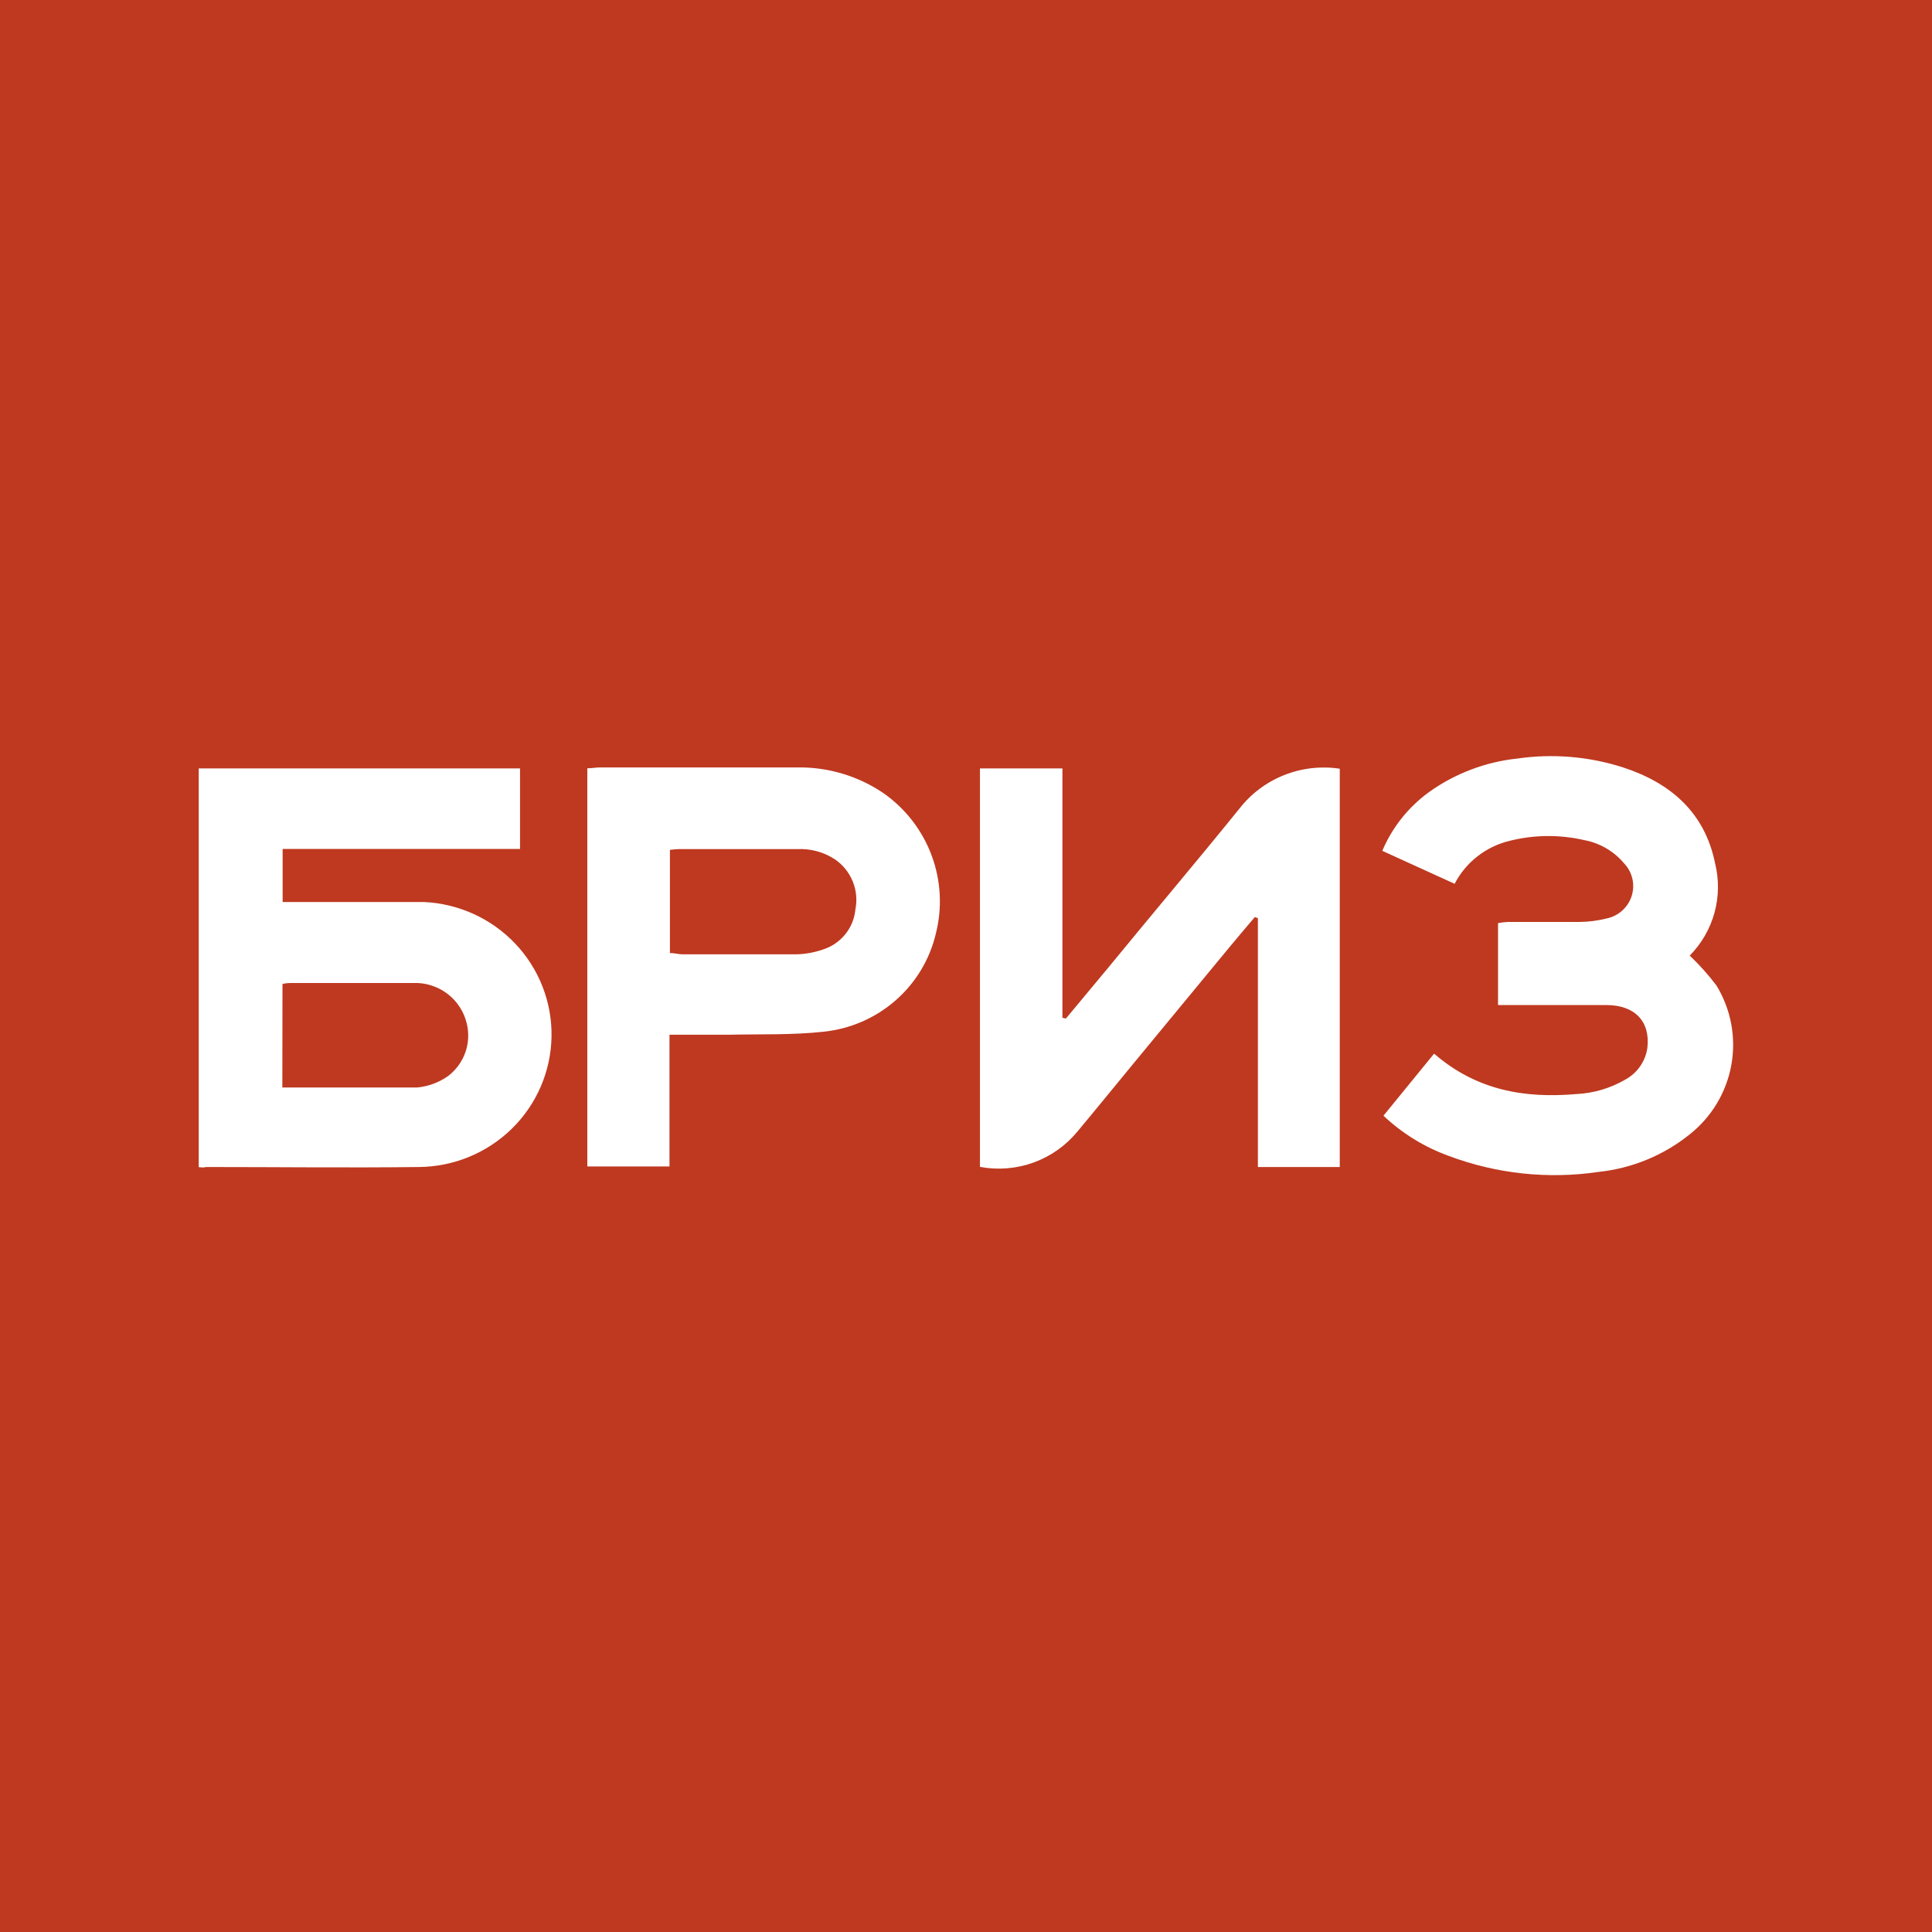 <svg width="350" height="350" viewBox="0 0 350 350" fill="none" xmlns="http://www.w3.org/2000/svg">
<rect width="350" height="350" fill="#BE3920"/>
<g clip-path="url(#clip0_89_7)">
<path d="M36 211.442V139.207H94.21V153.799H51.201V163.407H53.822C61.475 163.407 69.128 163.407 76.781 163.407C83.09 163.692 89.037 166.405 93.358 170.969C97.678 175.532 100.031 181.585 99.914 187.841C99.798 194.096 97.223 200.06 92.736 204.463C88.249 208.866 82.205 211.361 75.89 211.416C63.022 211.572 50.153 211.416 37.284 211.416C36.944 211.546 36.629 211.494 36 211.442ZM51.149 197.005C59.51 197.005 67.582 197.005 75.628 197.005C77.631 196.802 79.546 196.086 81.184 194.928C82.611 193.84 83.689 192.366 84.289 190.685C84.889 189.003 84.985 187.185 84.566 185.451C84.065 183.287 82.817 181.365 81.036 180.018C79.255 178.671 77.054 177.984 74.816 178.077C67.582 178.077 60.374 178.077 53.141 178.077C52.512 178.077 51.856 178.077 51.175 178.259L51.149 197.005Z" fill="white"/>
<path d="M227.877 211.416V166.341L227.326 166.133C225.702 168.054 224.05 169.976 222.452 171.923L205.075 192.981C201.773 196.98 198.523 201.004 195.194 204.977C193.108 207.526 190.365 209.468 187.255 210.598C184.144 211.727 180.784 212.001 177.529 211.39V139.207H192.468V184.386L193.097 184.516L200.75 175.325C208.613 165.717 216.686 156.188 224.522 146.503C226.624 143.796 229.42 141.695 232.619 140.421C235.817 139.147 239.303 138.746 242.711 139.259V211.416H227.877Z" fill="white"/>
<path d="M106.398 139.181C107.236 139.181 107.996 139.025 108.73 139.025C120.603 139.025 132.45 139.025 144.322 139.025C149.981 138.918 155.529 140.581 160.179 143.777C164.126 146.588 167.129 150.511 168.797 155.034C170.466 159.558 170.723 164.474 169.535 169.145C168.429 173.832 165.875 178.061 162.23 181.244C158.585 184.427 154.03 186.406 149.197 186.905C143.536 187.528 137.796 187.32 132.083 187.45C128.571 187.45 125.059 187.45 121.284 187.45V211.312H106.398V139.181ZM121.363 153.981V172.65C122.202 172.65 122.936 172.884 123.643 172.884C130.536 172.884 137.429 172.884 144.296 172.884C145.885 172.842 147.457 172.562 148.961 172.053C150.58 171.565 152.015 170.61 153.084 169.311C154.153 168.011 154.807 166.426 154.963 164.757C155.303 163.063 155.139 161.308 154.493 159.704C153.846 158.101 152.744 156.717 151.32 155.721C149.298 154.37 146.889 153.705 144.453 153.825H122.988C122.49 153.825 122.018 153.903 121.363 153.955V153.981Z" fill="white"/>
<path d="M259.8 190.878C267.505 197.551 276.206 199.005 285.563 198.2C288.675 198.052 291.705 197.161 294.396 195.603C295.473 195.025 296.4 194.205 297.1 193.208C297.801 192.212 298.257 191.067 298.432 189.865C299.008 185.087 296.204 182.075 291.015 182.075C285.825 182.075 280.059 182.075 274.608 182.075H271.384V167.223C271.991 167.119 272.604 167.05 273.219 167.016C277.596 167.016 281.972 167.016 286.323 167.016C287.915 166.988 289.498 166.779 291.041 166.393C292.097 166.176 293.075 165.684 293.875 164.968C294.675 164.251 295.267 163.336 295.591 162.317C295.914 161.298 295.957 160.212 295.714 159.171C295.472 158.13 294.953 157.172 294.212 156.396C292.367 154.204 289.81 152.716 286.978 152.19C282.541 151.17 277.923 151.215 273.507 152.319C271.374 152.829 269.378 153.788 267.655 155.133C265.931 156.477 264.521 158.175 263.521 160.109L250.417 154.137C252.192 149.932 255.08 146.281 258.777 143.569C263.511 140.151 269.071 138.028 274.896 137.415C281.314 136.49 287.86 137.041 294.029 139.025C302.651 141.83 308.837 147.204 310.698 156.37C311.435 159.317 311.401 162.403 310.599 165.334C309.796 168.264 308.251 170.944 306.111 173.118C307.875 174.792 309.496 176.607 310.96 178.544C313.587 182.856 314.543 187.966 313.651 192.923C312.759 197.881 310.08 202.349 306.111 205.496C301.395 209.294 295.669 211.657 289.626 212.299C280.455 213.658 271.087 212.656 262.42 209.391C258.027 207.795 254.012 205.321 250.626 202.121L259.8 190.878Z" fill="white"/>
</g>
<defs>
<clipPath id="clip0_89_7">
<rect width="278" height="76" fill="white" transform="translate(36 137)"/>
</clipPath>
</defs>
</svg>
